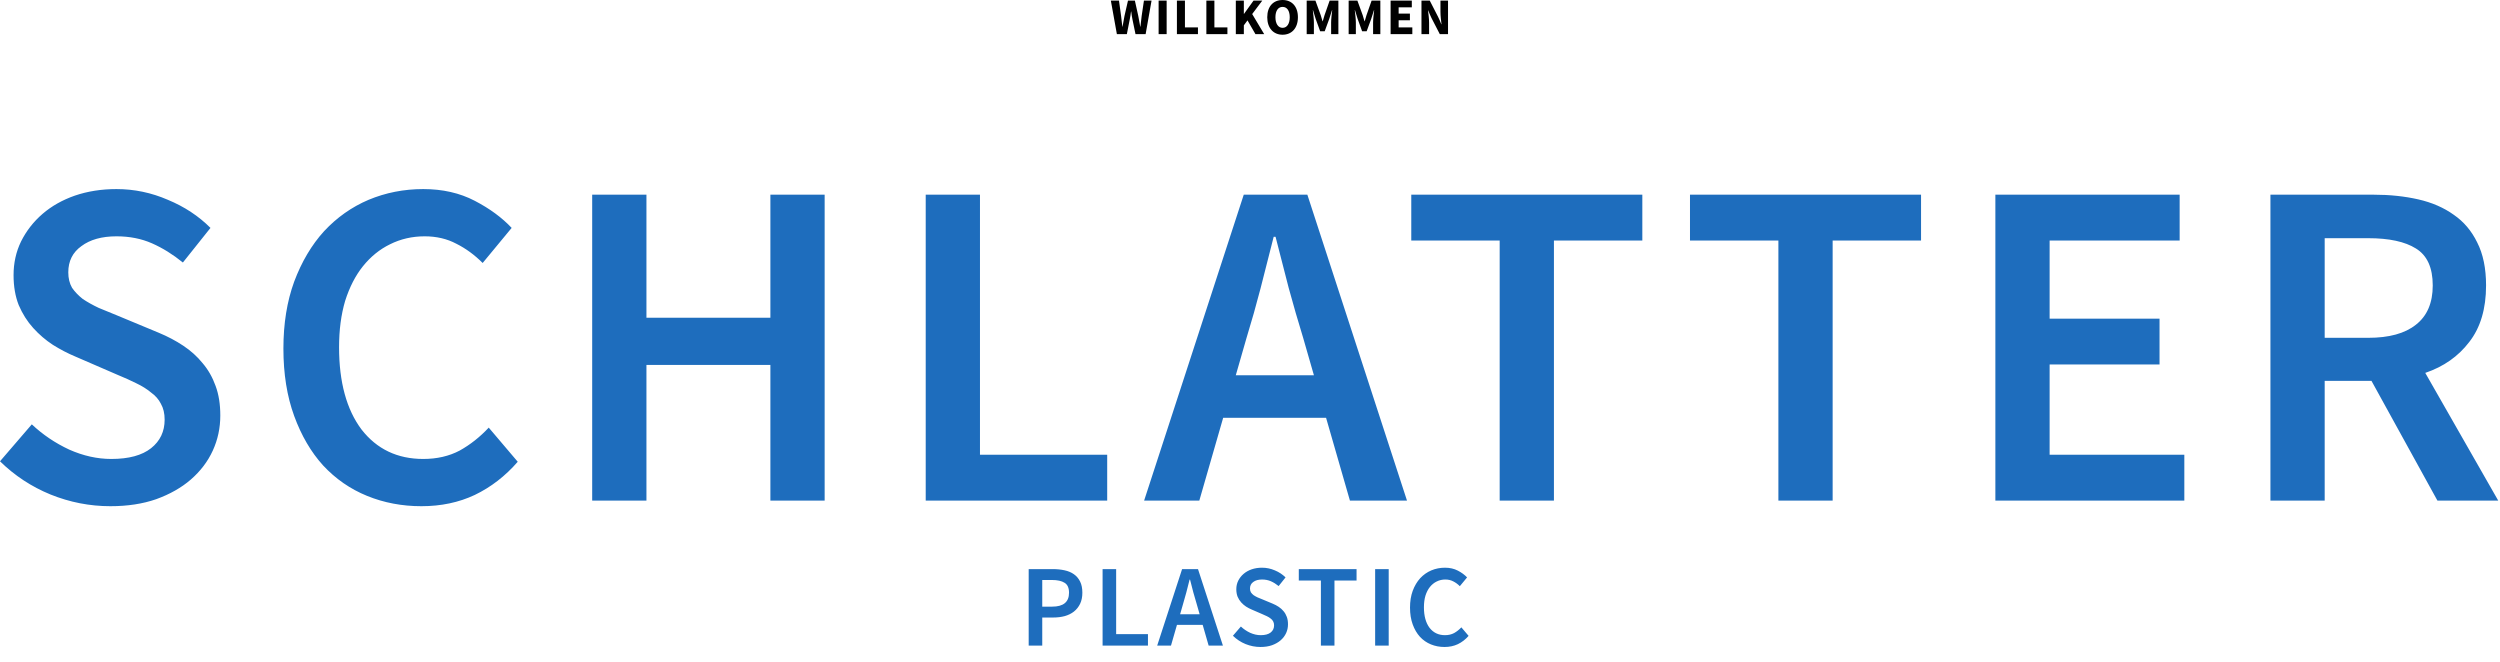 <svg xmlns="http://www.w3.org/2000/svg" width="1069" height="283" viewBox="0 0 1069 283" fill="none"><path d="M47.2 216.45C38.4 216.45 29.867 214.783 21.6 211.45C13.467 208.117 6.267 203.383 0 197.25L13.6 181.45C18.267 185.85 23.6 189.45 29.6 192.25C35.6 194.917 41.6 196.25 47.6 196.25C55.067 196.25 60.733 194.717 64.6 191.65C68.467 188.583 70.4 184.517 70.4 179.45C70.4 176.783 69.867 174.517 68.8 172.65C67.867 170.783 66.467 169.183 64.6 167.85C62.867 166.383 60.733 165.05 58.2 163.85C55.8 162.65 53.133 161.45 50.2 160.25L32.2 152.45C29 151.117 25.8 149.45 22.6 147.45C19.533 145.45 16.733 143.05 14.2 140.25C11.667 137.45 9.6 134.183 8 130.45C6.533 126.717 5.8 122.45 5.8 117.65C5.8 112.45 6.867 107.65 9 103.25C11.267 98.717 14.333 94.783 18.2 91.45C22.067 88.117 26.667 85.517 32 83.65C37.467 81.783 43.4 80.85 49.8 80.85C57.4 80.85 64.733 82.383 71.8 85.45C78.867 88.383 84.933 92.383 90 97.45L78.2 112.25C73.933 108.783 69.533 106.05 65 104.05C60.467 102.05 55.4 101.05 49.8 101.05C43.533 101.05 38.533 102.45 34.8 105.25C31.067 107.917 29.2 111.65 29.2 116.45C29.2 118.983 29.733 121.183 30.8 123.05C32 124.783 33.533 126.383 35.4 127.85C37.4 129.183 39.667 130.45 42.2 131.65C44.733 132.717 47.333 133.783 50 134.85L67.8 142.25C71.667 143.85 75.2 145.717 78.4 147.85C81.6 149.983 84.333 152.45 86.6 155.25C89 158.05 90.867 161.317 92.2 165.05C93.533 168.65 94.2 172.85 94.2 177.65C94.2 182.983 93.133 187.983 91 192.65C88.867 197.317 85.733 201.45 81.6 205.05C77.6 208.517 72.667 211.317 66.8 213.45C61.067 215.45 54.533 216.45 47.2 216.45ZM180.185 216.45C171.918 216.45 164.185 214.983 156.985 212.05C149.785 209.117 143.518 204.783 138.185 199.05C132.985 193.317 128.851 186.25 125.785 177.85C122.718 169.45 121.185 159.85 121.185 149.05C121.185 138.383 122.718 128.85 125.785 120.45C128.985 111.917 133.251 104.717 138.585 98.85C144.051 92.983 150.385 88.517 157.585 85.45C164.918 82.383 172.718 80.85 180.985 80.85C189.251 80.85 196.585 82.517 202.985 85.85C209.385 89.183 214.651 93.05 218.785 97.45L206.385 112.45C202.918 108.983 199.185 106.25 195.185 104.25C191.185 102.117 186.651 101.05 181.585 101.05C176.251 101.05 171.318 102.183 166.785 104.45C162.385 106.583 158.518 109.717 155.185 113.85C151.985 117.85 149.451 122.783 147.585 128.65C145.851 134.517 144.985 141.117 144.985 148.45C144.985 163.383 148.185 175.117 154.585 183.65C161.118 192.05 169.918 196.25 180.985 196.25C186.851 196.25 192.051 195.05 196.585 192.65C201.118 190.117 205.251 186.85 208.985 182.85L221.385 197.45C216.051 203.583 209.918 208.317 202.985 211.65C196.185 214.85 188.585 216.45 180.185 216.45ZM253.219 214.05V83.25H276.419V135.85H329.419V83.25H352.619V214.05H329.419V156.05H276.419V214.05H253.219ZM395.836 214.05V83.25H419.036V194.45H473.436V214.05H395.836ZM533.027 144.45L528.427 160.45H561.827L557.227 144.45C555.094 137.517 553.027 130.383 551.027 123.05C549.16 115.717 547.294 108.45 545.427 101.25H544.627C542.76 108.583 540.894 115.917 539.027 123.25C537.16 130.45 535.16 137.517 533.027 144.45ZM489.227 214.05L531.827 83.25H559.027L601.627 214.05H577.227L567.027 178.65H523.027L512.827 214.05H489.227ZM641.26 214.05V102.85H603.46V83.25H702.26V102.85H664.46V214.05H641.26ZM760.439 214.05V102.85H722.639V83.25H821.439V102.85H783.639V214.05H760.439ZM853.219 214.05V83.25H932.019V102.85H876.419V136.25H923.419V155.85H876.419V194.45H934.019V214.05H853.219ZM970.836 214.05V83.25H1015.04C1021.84 83.25 1028.17 83.917 1034.04 85.25C1039.9 86.583 1044.97 88.783 1049.24 91.85C1053.5 94.783 1056.84 98.717 1059.24 103.65C1061.77 108.583 1063.04 114.717 1063.04 122.05C1063.04 132.05 1060.64 140.117 1055.84 146.25C1051.17 152.383 1044.9 156.783 1037.04 159.45L1068.24 214.05H1042.24L1014.04 162.85H994.036V214.05H970.836ZM994.036 144.45H1012.64C1021.57 144.45 1028.37 142.583 1033.04 138.85C1037.84 135.117 1040.24 129.517 1040.24 122.05C1040.24 114.45 1037.84 109.183 1033.04 106.25C1028.37 103.317 1021.57 101.85 1012.64 101.85H994.036V144.45ZM439.866 276.05V243.35H450.166C451.966 243.35 453.632 243.517 455.166 243.85C456.732 244.183 458.082 244.75 459.216 245.55C460.349 246.35 461.232 247.4 461.866 248.7C462.499 249.967 462.816 251.55 462.816 253.45C462.816 255.25 462.499 256.817 461.866 258.15C461.232 259.483 460.349 260.6 459.216 261.5C458.116 262.367 456.799 263.017 455.266 263.45C453.766 263.85 452.132 264.05 450.366 264.05H445.666V276.05H439.866ZM445.666 259.4H449.916C454.716 259.4 457.116 257.417 457.116 253.45C457.116 251.383 456.482 249.967 455.216 249.2C453.982 248.4 452.149 248 449.716 248H445.666V259.4ZM471.467 276.05V243.35H477.267V271.15H490.867V276.05H471.467ZM505.765 258.65L504.615 262.65H512.965L511.815 258.65C511.282 256.917 510.765 255.133 510.265 253.3C509.798 251.467 509.332 249.65 508.865 247.85H508.665C508.198 249.683 507.732 251.517 507.265 253.35C506.798 255.15 506.298 256.917 505.765 258.65ZM494.815 276.05L505.465 243.35H512.265L522.915 276.05H516.815L514.265 267.2H503.265L500.715 276.05H494.815ZM538.996 276.65C536.796 276.65 534.663 276.233 532.596 275.4C530.563 274.567 528.763 273.383 527.196 271.85L530.596 267.9C531.763 269 533.096 269.9 534.596 270.6C536.096 271.267 537.596 271.6 539.096 271.6C540.963 271.6 542.379 271.217 543.346 270.45C544.313 269.683 544.796 268.667 544.796 267.4C544.796 266.733 544.663 266.167 544.396 265.7C544.163 265.233 543.813 264.833 543.346 264.5C542.913 264.133 542.379 263.8 541.746 263.5C541.146 263.2 540.479 262.9 539.746 262.6L535.246 260.65C534.446 260.317 533.646 259.9 532.846 259.4C532.079 258.9 531.379 258.3 530.746 257.6C530.113 256.9 529.596 256.083 529.196 255.15C528.829 254.217 528.646 253.15 528.646 251.95C528.646 250.65 528.913 249.45 529.446 248.35C530.013 247.217 530.779 246.233 531.746 245.4C532.713 244.567 533.863 243.917 535.196 243.45C536.563 242.983 538.046 242.75 539.646 242.75C541.546 242.75 543.379 243.133 545.146 243.9C546.913 244.633 548.429 245.633 549.696 246.9L546.746 250.6C545.679 249.733 544.579 249.05 543.446 248.55C542.313 248.05 541.046 247.8 539.646 247.8C538.079 247.8 536.829 248.15 535.896 248.85C534.963 249.517 534.496 250.45 534.496 251.65C534.496 252.283 534.629 252.833 534.896 253.3C535.196 253.733 535.579 254.133 536.046 254.5C536.546 254.833 537.113 255.15 537.746 255.45C538.379 255.717 539.029 255.983 539.696 256.25L544.146 258.1C545.113 258.5 545.996 258.967 546.796 259.5C547.596 260.033 548.279 260.65 548.846 261.35C549.446 262.05 549.913 262.867 550.246 263.8C550.579 264.7 550.746 265.75 550.746 266.95C550.746 268.283 550.479 269.533 549.946 270.7C549.413 271.867 548.629 272.9 547.596 273.8C546.596 274.667 545.363 275.367 543.896 275.9C542.463 276.4 540.829 276.65 538.996 276.65ZM564.815 276.05V248.25H555.365V243.35H580.065V248.25H570.615V276.05H564.815ZM588.01 276.05V243.35H593.81V276.05H588.01ZM617.672 276.65C615.605 276.65 613.672 276.283 611.872 275.55C610.072 274.817 608.505 273.733 607.172 272.3C605.872 270.867 604.838 269.1 604.072 267C603.305 264.9 602.922 262.5 602.922 259.8C602.922 257.133 603.305 254.75 604.072 252.65C604.872 250.517 605.938 248.717 607.272 247.25C608.638 245.783 610.222 244.667 612.022 243.9C613.855 243.133 615.805 242.75 617.872 242.75C619.938 242.75 621.772 243.167 623.372 244C624.972 244.833 626.288 245.8 627.322 246.9L624.222 250.65C623.355 249.783 622.422 249.1 621.422 248.6C620.422 248.067 619.288 247.8 618.022 247.8C616.688 247.8 615.455 248.083 614.322 248.65C613.222 249.183 612.255 249.967 611.422 251C610.622 252 609.988 253.233 609.522 254.7C609.088 256.167 608.872 257.817 608.872 259.65C608.872 263.383 609.672 266.317 611.272 268.45C612.905 270.55 615.105 271.6 617.872 271.6C619.338 271.6 620.638 271.3 621.772 270.7C622.905 270.067 623.938 269.25 624.872 268.25L627.972 271.9C626.638 273.433 625.105 274.617 623.372 275.45C621.672 276.25 619.772 276.65 617.672 276.65Z" fill="#1E6DBD"></path><path d="M477.574 14.586H481.842L483.074 8.316C483.316 7.194 483.47 6.072 483.624 4.928H483.712C483.844 6.072 483.998 7.194 484.24 8.316L485.538 14.586H489.872L492.402 0.264H489.146L488.178 6.82C488.002 8.294 487.804 9.812 487.65 11.396H487.562C487.298 9.812 487.012 8.272 486.726 6.82L485.274 0.264H482.326L480.83 6.82C480.544 8.316 480.258 9.834 479.994 11.396H479.906C479.752 9.834 479.576 8.338 479.378 6.82L478.476 0.264H475L477.574 14.586ZM495.425 14.586H498.857V0.264H495.425V14.586ZM503.249 14.586H512.247V11.726H506.681V0.264H503.249V14.586ZM515.843 14.586H524.841V11.726H519.275V0.264H515.843V14.586ZM528.438 14.586H531.87V10.824L533.432 8.712L536.82 14.586H540.56L535.434 6.006L539.746 0.264H536.006L531.936 5.94H531.87V0.264H528.438V14.586ZM548.432 14.85C552.326 14.85 554.988 12.056 554.988 7.37C554.988 2.684 552.326 0 548.432 0C544.538 0 541.876 2.662 541.876 7.37C541.876 12.056 544.538 14.85 548.432 14.85ZM548.432 11.902C546.562 11.902 545.374 10.142 545.374 7.37C545.374 4.576 546.562 2.948 548.432 2.948C550.324 2.948 551.49 4.576 551.49 7.37C551.49 10.142 550.324 11.902 548.432 11.902ZM558.739 14.586H561.819V9.614C561.819 8.206 561.533 5.764 561.357 4.356H561.445L562.589 8.096L564.503 13.376H566.439L568.375 8.096L569.563 4.356H569.651C569.475 5.764 569.189 8.206 569.189 9.614V14.586H572.291V0.264H568.551L566.373 6.49C566.087 7.326 565.867 8.184 565.603 9.086H565.515C565.251 8.184 565.009 7.326 564.745 6.49L562.479 0.264H558.739V14.586ZM576.683 14.586H579.763V9.614C579.763 8.206 579.477 5.764 579.301 4.356H579.389L580.533 8.096L582.447 13.376H584.383L586.319 8.096L587.507 4.356H587.595C587.419 5.764 587.133 8.206 587.133 9.614V14.586H590.235V0.264H586.495L584.317 6.49C584.031 7.326 583.811 8.184 583.547 9.086H583.459C583.195 8.184 582.953 7.326 582.689 6.49L580.423 0.264H576.683V14.586ZM594.627 14.586H603.911V11.726H598.059V8.668H602.877V5.808H598.059V3.124H603.691V0.264H594.627V14.586ZM607.822 14.586H611.078V9.768C611.078 8.052 610.814 6.072 610.638 4.488H610.726C611.166 5.61 611.628 6.754 612.112 7.722L615.654 14.586H619.174V0.264H615.94V5.082C615.94 6.776 616.204 8.822 616.38 10.362H616.292C615.852 9.24 615.39 8.096 614.884 7.128L611.364 0.264H607.822V14.586Z" fill="black"></path></svg>